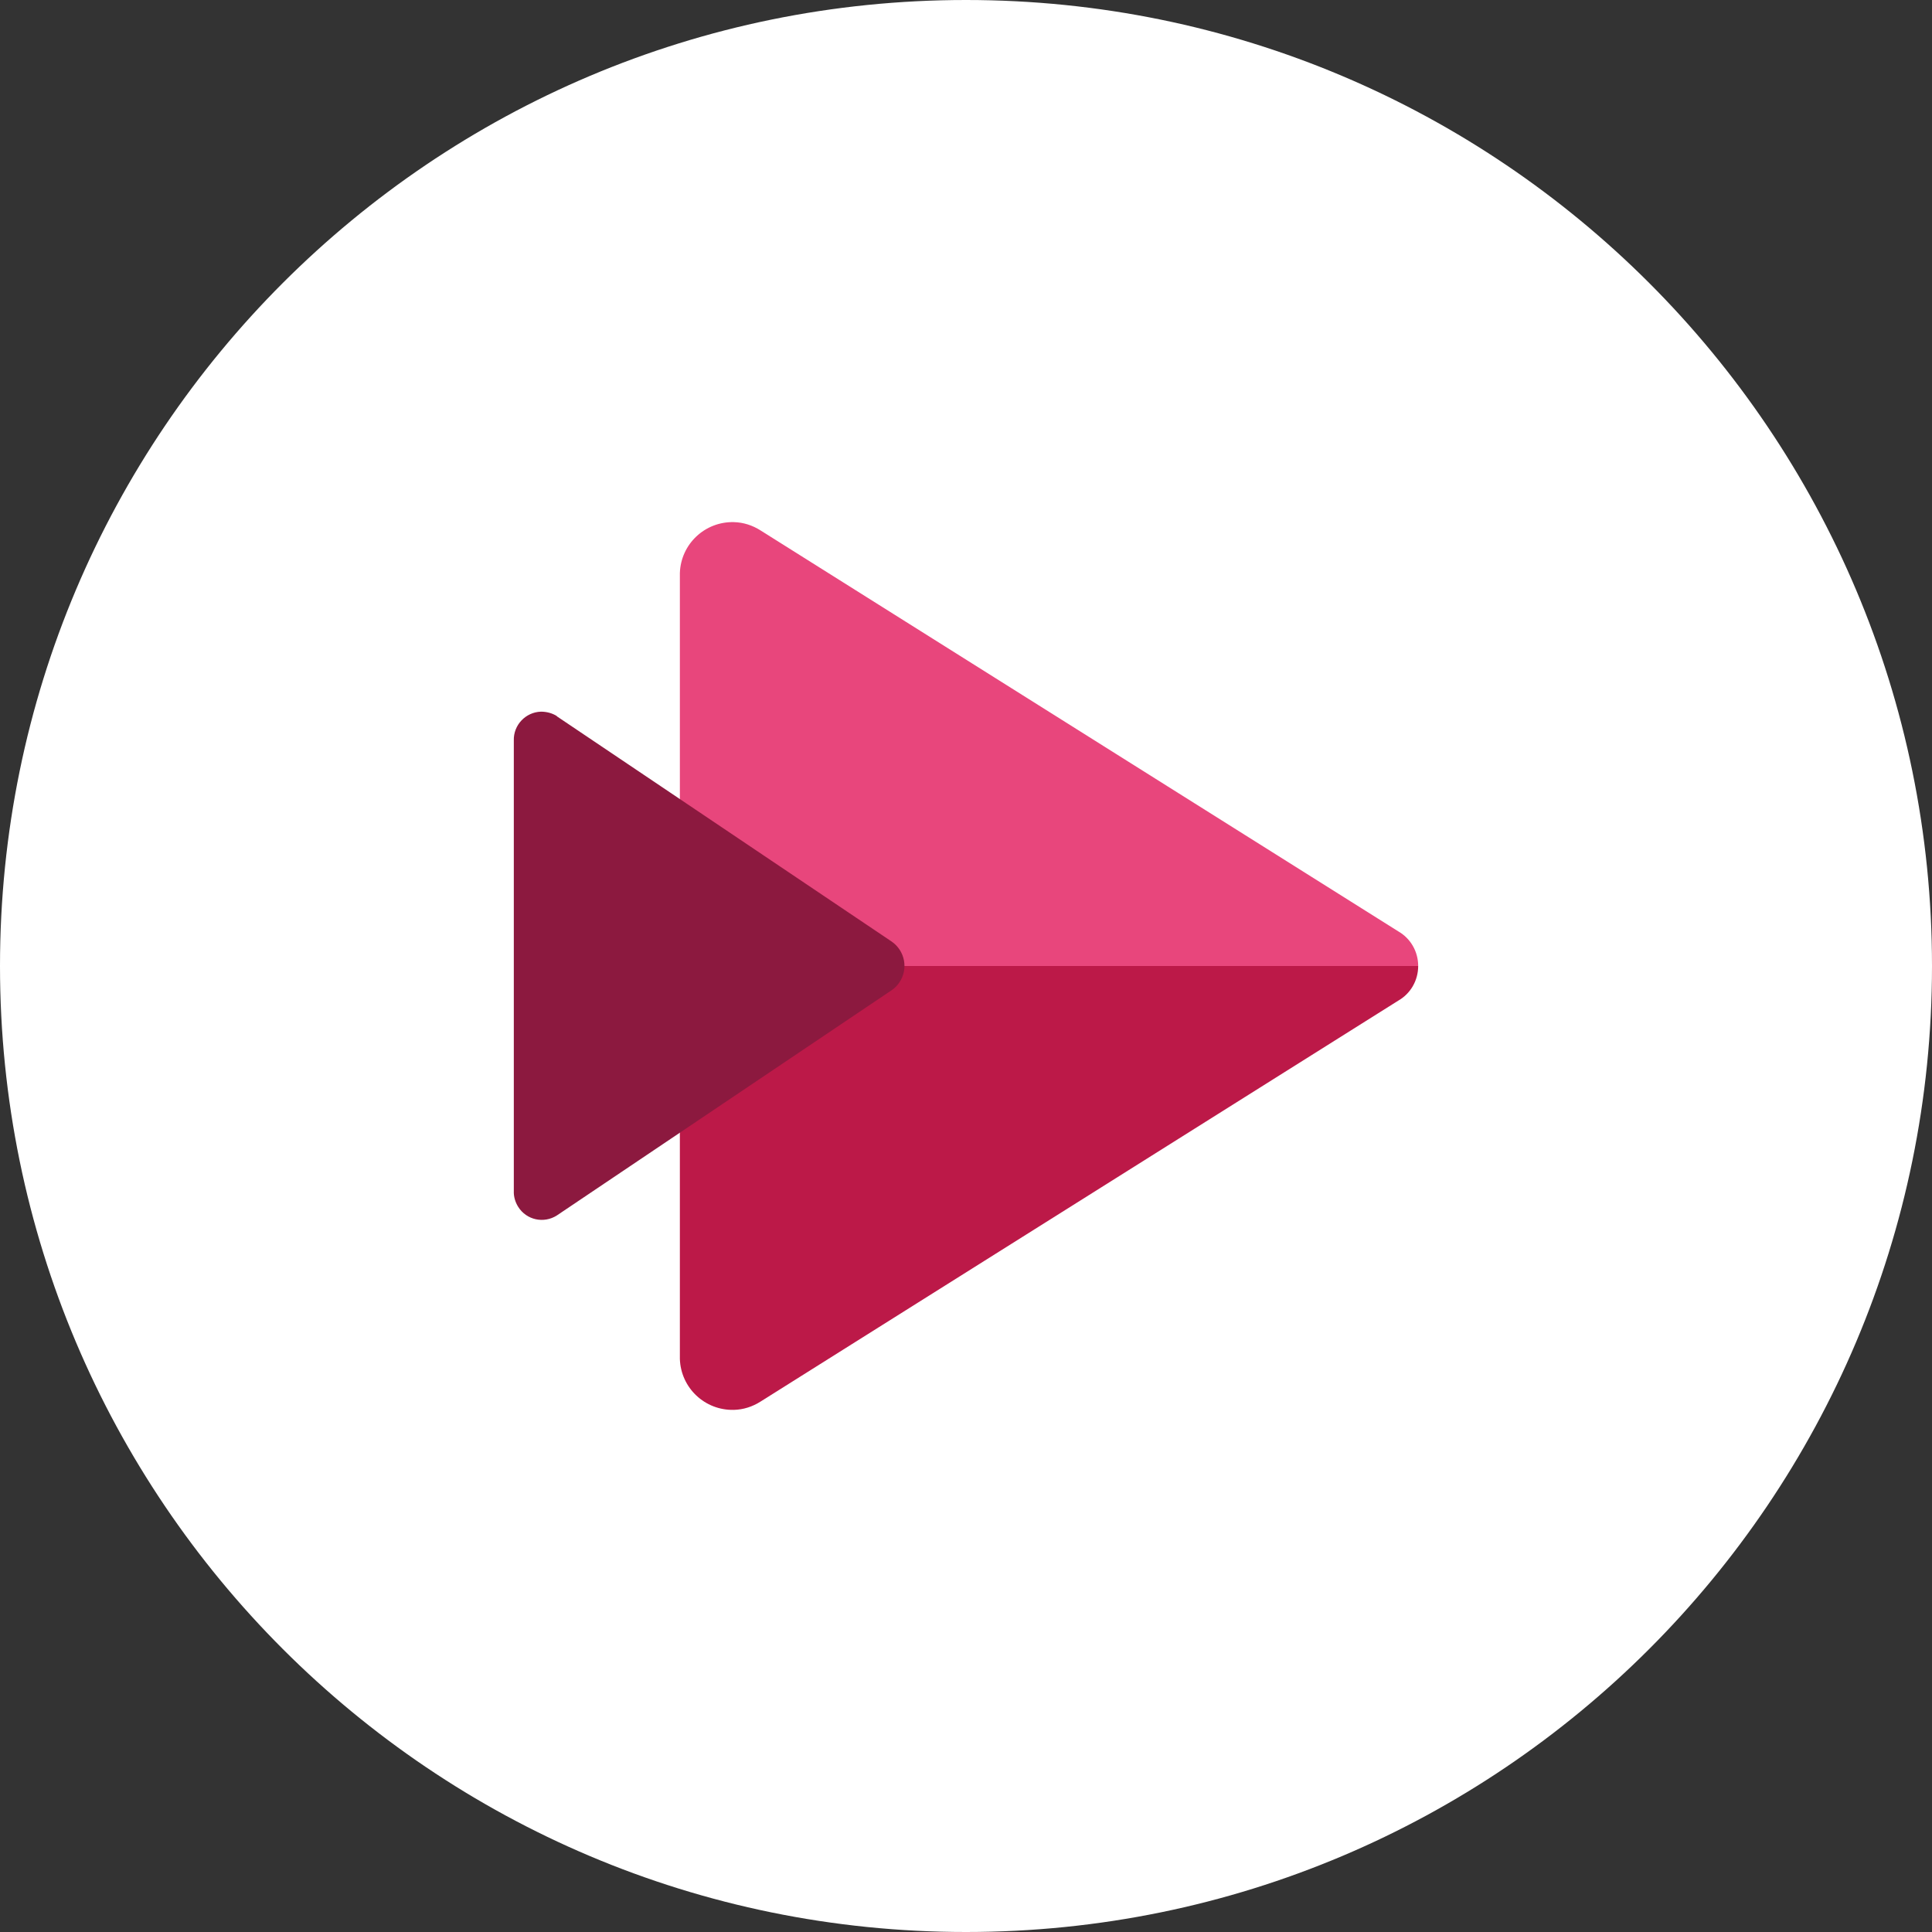<?xml version="1.0" encoding="UTF-8"?>
<svg id="Calque_1" data-name="Calque 1" xmlns="http://www.w3.org/2000/svg" width="79" height="79" viewBox="0 0 79 79">
  <rect x="0" y="0" width="79" height="79" fill="#333333" stroke="none"/>
  <defs>
    <style>
      .cls-1 {
        fill: #e8467c;
      }

      .cls-1, .cls-2, .cls-3, .cls-4 {
        stroke-width: 0px;
      }

      .cls-2 {
        fill: #fff;
      }

      .cls-3 {
        fill: #bc1948;
      }

      .cls-4 {
        fill: #8c193f;
      }
    </style>
  </defs>
  <path class="cls-2" d="M39.5,0h0c21.82,0,39.5,17.68,39.5,39.5h0c0,21.82-17.68,39.5-39.5,39.5h0C17.68,79,0,61.32,0,39.5h0C0,17.68,17.68,0,39.5,0Z"/>
  <g>
    <path class="cls-3" d="M27.8,39.5v16.07c.04,1.18,1.02,2.11,2.21,2.08.39-.01.76-.13,1.09-.34l26.07-16.39c.51-.29.82-.83.82-1.42h-30.19Z"/>
    <path class="cls-1" d="M27.8,39.5v-16.07c.04-1.18,1.02-2.11,2.21-2.08.39.01.76.13,1.09.34l26.07,16.39c.51.29.82.83.82,1.42h-30.19Z"/>
    <path class="cls-4" d="M22.77,29.29l13.69,9.21c.55.38.69,1.13.31,1.68-.08.12-.19.23-.31.31l-13.69,9.21c-.53.34-1.24.19-1.58-.35-.12-.19-.19-.42-.18-.65v-18.42c-.02-.63.48-1.16,1.11-1.18.23,0,.46.06.65.18"/>
  </g>
</svg>